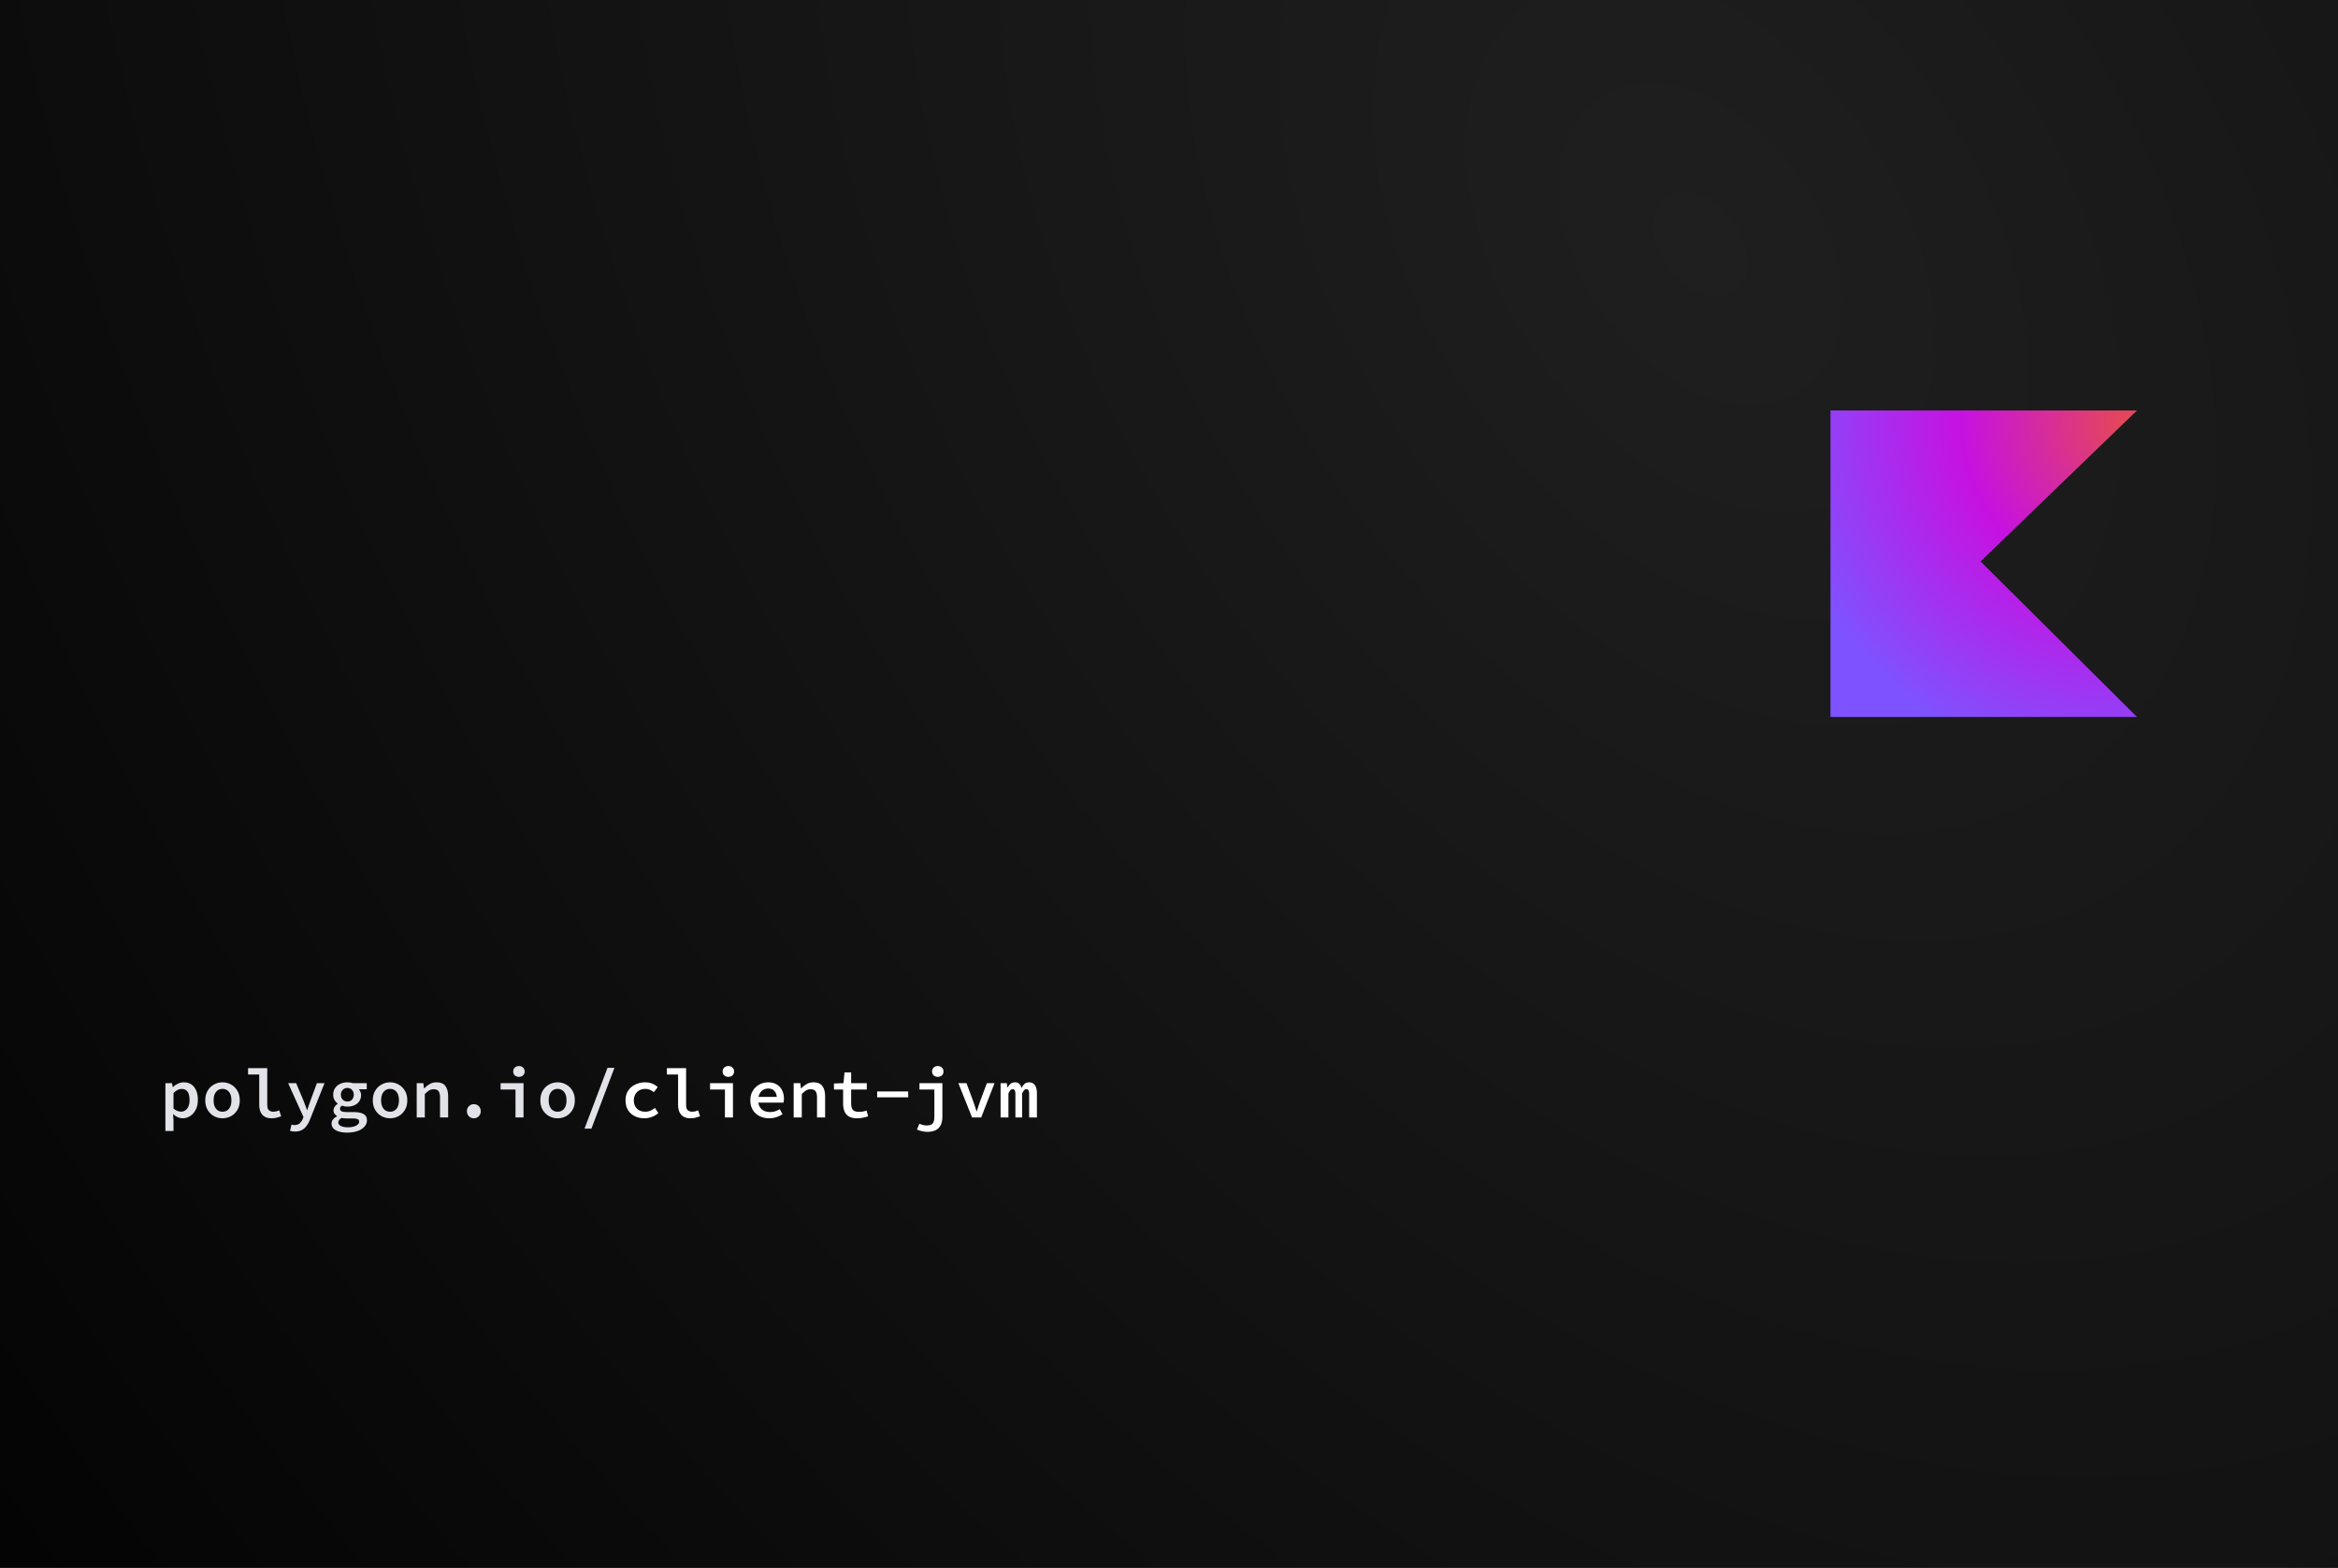 <svg width="3280" height="2200" viewBox="0 0 3280 2200" fill="none" xmlns="http://www.w3.org/2000/svg">
<rect x="0" y="0" width="3280" height="2200" fill="#333333" stroke="none"/>
<rect width="3280" height="2200" fill="url(#paint0_radial_2501_6124)"/>
<path d="M232.036 1587.01V1519.88H241.346L242.228 1525.37H242.522C244.613 1523.41 246.997 1521.81 249.676 1520.57C252.42 1519.33 255.164 1518.71 257.908 1518.71C262.155 1518.71 265.715 1519.72 268.59 1521.74C271.465 1523.77 273.686 1526.61 275.254 1530.27C276.822 1533.93 277.606 1538.24 277.606 1543.21C277.606 1548.69 276.593 1553.37 274.568 1557.22C272.543 1561.07 269.897 1564.05 266.63 1566.14C263.429 1568.16 259.966 1569.18 256.242 1569.18C254.086 1569.18 251.832 1568.69 249.48 1567.71C247.193 1566.73 245.07 1565.32 243.11 1563.49H242.816L243.404 1571.92V1587.01H232.036ZM253.89 1559.87C256.177 1559.87 258.235 1559.25 260.064 1558C261.893 1556.76 263.331 1554.93 264.376 1552.52C265.421 1550.03 265.944 1546.96 265.944 1543.3C265.944 1540.1 265.552 1537.36 264.768 1535.07C263.984 1532.79 262.775 1531.05 261.142 1529.88C259.574 1528.64 257.451 1528.02 254.772 1528.02C252.943 1528.02 251.081 1528.47 249.186 1529.39C247.291 1530.3 245.364 1531.77 243.404 1533.8V1555.46C245.168 1557.02 246.997 1558.17 248.892 1558.89C250.787 1559.54 252.453 1559.87 253.89 1559.87ZM312.162 1569.18C307.915 1569.18 303.962 1568.2 300.304 1566.24C296.645 1564.21 293.672 1561.34 291.386 1557.61C289.099 1553.82 287.956 1549.28 287.956 1543.99C287.956 1538.63 289.099 1534.09 291.386 1530.37C293.672 1526.58 296.645 1523.7 300.304 1521.74C303.962 1519.72 307.915 1518.71 312.162 1518.71C316.408 1518.71 320.361 1519.72 324.02 1521.74C327.678 1523.7 330.651 1526.58 332.938 1530.37C335.224 1534.09 336.368 1538.63 336.368 1543.99C336.368 1549.28 335.224 1553.82 332.938 1557.61C330.651 1561.34 327.678 1564.21 324.02 1566.24C320.361 1568.2 316.408 1569.18 312.162 1569.18ZM312.162 1559.96C314.775 1559.96 317.029 1559.31 318.924 1558C320.818 1556.7 322.256 1554.84 323.236 1552.42C324.216 1550 324.706 1547.19 324.706 1543.99C324.706 1540.79 324.216 1537.98 323.236 1535.56C322.256 1533.14 320.818 1531.28 318.924 1529.98C317.029 1528.6 314.775 1527.92 312.162 1527.92C309.548 1527.92 307.294 1528.6 305.4 1529.98C303.57 1531.28 302.133 1533.14 301.088 1535.56C300.108 1537.98 299.618 1540.79 299.618 1543.99C299.618 1547.19 300.108 1550 301.088 1552.42C302.133 1554.84 303.57 1556.7 305.4 1558C307.294 1559.31 309.548 1559.96 312.162 1559.96ZM380.723 1569.18C375.17 1569.18 370.923 1567.54 367.983 1564.28C365.109 1560.94 363.671 1556.34 363.671 1550.46V1507.73H347.991V1498.81H374.941V1551.05C374.941 1554.31 375.758 1556.63 377.391 1558C379.09 1559.31 381.148 1559.96 383.565 1559.96C384.807 1559.96 386.081 1559.83 387.387 1559.57C388.694 1559.25 390.164 1558.76 391.797 1558.1L394.443 1566.43C392.157 1567.22 390.001 1567.87 387.975 1568.39C386.015 1568.91 383.598 1569.18 380.723 1569.18ZM413.711 1587.8C412.47 1587.8 411.228 1587.7 409.987 1587.5C408.811 1587.31 407.766 1587.08 406.851 1586.82L409.007 1578C409.66 1578.19 410.314 1578.36 410.967 1578.49C411.686 1578.62 412.372 1578.68 413.025 1578.68C416.096 1578.68 418.546 1577.9 420.375 1576.33C422.204 1574.76 423.609 1572.8 424.589 1570.45L425.765 1567.41L404.205 1519.88H415.475L425.373 1543.5C426.222 1545.66 427.104 1547.94 428.019 1550.36C428.934 1552.78 429.816 1555.19 430.665 1557.61H431.057C431.841 1555.33 432.625 1552.97 433.409 1550.56C434.258 1548.07 435.075 1545.72 435.859 1543.5L444.581 1519.88H455.263L435.173 1570.16C433.866 1573.75 432.266 1576.85 430.371 1579.47C428.476 1582.14 426.19 1584.2 423.511 1585.64C420.832 1587.08 417.566 1587.8 413.711 1587.8ZM487.075 1589.27C482.632 1589.27 478.778 1588.78 475.511 1587.8C472.244 1586.88 469.696 1585.48 467.867 1583.58C466.038 1581.69 465.123 1579.3 465.123 1576.43C465.123 1574.53 465.776 1572.7 467.083 1570.94C468.39 1569.18 470.284 1567.64 472.767 1566.33V1565.94C471.526 1565.16 470.382 1564.15 469.337 1562.9C468.357 1561.6 467.867 1559.93 467.867 1557.91C467.867 1556.34 468.39 1554.74 469.435 1553.1C470.48 1551.47 471.885 1550.07 473.649 1548.89V1548.5C471.95 1547.26 470.48 1545.59 469.239 1543.5C468.063 1541.34 467.475 1538.86 467.475 1536.05C467.475 1532.33 468.39 1529.19 470.219 1526.64C472.048 1524.03 474.466 1522.07 477.471 1520.76C480.476 1519.39 483.743 1518.71 487.271 1518.71C490.146 1518.71 492.661 1519.1 494.817 1519.88H514.515V1528.51H503.441C504.29 1529.42 505.009 1530.6 505.597 1532.03C506.25 1533.41 506.577 1534.88 506.577 1536.44C506.577 1539.97 505.695 1542.98 503.931 1545.46C502.232 1547.88 499.946 1549.71 497.071 1550.95C494.196 1552.19 490.93 1552.81 487.271 1552.81C486.16 1552.81 484.952 1552.71 483.645 1552.52C482.404 1552.25 481.162 1551.9 479.921 1551.44C478.941 1552.03 478.19 1552.68 477.667 1553.4C477.21 1554.12 476.981 1554.97 476.981 1555.95C476.981 1557.45 477.732 1558.59 479.235 1559.38C480.803 1560.09 483.09 1560.45 486.095 1560.45H495.895C502.167 1560.45 506.871 1561.37 510.007 1563.2C513.208 1564.96 514.809 1567.97 514.809 1572.21C514.809 1575.35 513.666 1578.22 511.379 1580.84C509.158 1583.45 505.956 1585.51 501.775 1587.01C497.659 1588.51 492.759 1589.27 487.075 1589.27ZM487.271 1545.66C488.97 1545.66 490.505 1545.3 491.877 1544.58C493.249 1543.79 494.327 1542.68 495.111 1541.25C495.96 1539.81 496.385 1538.08 496.385 1536.05C496.385 1534.09 495.96 1532.43 495.111 1531.05C494.327 1529.62 493.249 1528.51 491.877 1527.72C490.505 1526.94 488.97 1526.55 487.271 1526.55C485.638 1526.55 484.135 1526.94 482.763 1527.72C481.391 1528.51 480.28 1529.62 479.431 1531.05C478.582 1532.43 478.157 1534.09 478.157 1536.05C478.157 1538.08 478.582 1539.81 479.431 1541.25C480.28 1542.68 481.391 1543.79 482.763 1544.58C484.135 1545.3 485.638 1545.66 487.271 1545.66ZM488.447 1581.82C491.583 1581.82 494.294 1581.46 496.581 1580.74C498.933 1580.02 500.73 1579.07 501.971 1577.9C503.278 1576.72 503.931 1575.45 503.931 1574.08C503.931 1572.18 503.114 1570.91 501.481 1570.25C499.913 1569.67 497.496 1569.37 494.229 1569.37H486.585C485.017 1569.37 483.645 1569.31 482.469 1569.18C481.293 1569.05 480.215 1568.88 479.235 1568.69C477.536 1569.67 476.328 1570.68 475.609 1571.72C474.89 1572.77 474.531 1573.85 474.531 1574.96C474.531 1577.11 475.74 1578.78 478.157 1579.96C480.574 1581.2 484.004 1581.82 488.447 1581.82ZM547.209 1569.18C542.962 1569.18 539.009 1568.2 535.351 1566.24C531.692 1564.21 528.719 1561.34 526.433 1557.61C524.146 1553.82 523.003 1549.28 523.003 1543.99C523.003 1538.63 524.146 1534.09 526.433 1530.37C528.719 1526.58 531.692 1523.7 535.351 1521.74C539.009 1519.72 542.962 1518.71 547.209 1518.71C551.455 1518.71 555.408 1519.72 559.067 1521.74C562.725 1523.7 565.698 1526.58 567.985 1530.37C570.271 1534.09 571.415 1538.63 571.415 1543.99C571.415 1549.28 570.271 1553.82 567.985 1557.61C565.698 1561.34 562.725 1564.21 559.067 1566.24C555.408 1568.2 551.455 1569.18 547.209 1569.18ZM547.209 1559.96C549.822 1559.96 552.076 1559.31 553.971 1558C555.865 1556.7 557.303 1554.84 558.283 1552.42C559.263 1550 559.753 1547.19 559.753 1543.99C559.753 1540.79 559.263 1537.98 558.283 1535.56C557.303 1533.14 555.865 1531.28 553.971 1529.98C552.076 1528.6 549.822 1527.92 547.209 1527.92C544.595 1527.92 542.341 1528.6 540.447 1529.98C538.617 1531.28 537.18 1533.14 536.135 1535.56C535.155 1537.98 534.665 1540.79 534.665 1543.99C534.665 1547.19 535.155 1550 536.135 1552.42C537.18 1554.84 538.617 1556.7 540.447 1558C542.341 1559.31 544.595 1559.96 547.209 1559.96ZM584.606 1568V1519.88H593.916L594.798 1527.13H595.19C597.477 1524.78 599.992 1522.79 602.736 1521.16C605.546 1519.52 608.812 1518.71 612.536 1518.71C618.09 1518.71 622.173 1520.4 624.786 1523.8C627.4 1527.2 628.706 1532 628.706 1538.21V1568H617.338V1539.68C617.338 1535.82 616.652 1532.98 615.28 1531.15C613.908 1529.32 611.589 1528.41 608.322 1528.41C605.97 1528.41 603.88 1528.96 602.05 1530.07C600.221 1531.18 598.196 1532.88 595.974 1535.17V1568H584.606ZM664.732 1569.18C661.988 1569.18 659.669 1568.23 657.774 1566.33C655.945 1564.44 655.03 1562.09 655.03 1559.28C655.03 1556.4 655.945 1554.05 657.774 1552.22C659.669 1550.33 661.988 1549.38 664.732 1549.38C667.541 1549.38 669.861 1550.33 671.69 1552.22C673.519 1554.05 674.434 1556.4 674.434 1559.28C674.434 1562.09 673.519 1564.44 671.69 1566.33C669.861 1568.23 667.541 1569.18 664.732 1569.18ZM723.2 1568V1528.8H702.326V1519.88H734.47V1568H723.2ZM728.002 1511.06C725.715 1511.06 723.788 1510.38 722.22 1509C720.717 1507.63 719.966 1505.8 719.966 1503.52C719.966 1501.23 720.717 1499.4 722.22 1498.03C723.788 1496.59 725.715 1495.87 728.002 1495.87C730.354 1495.87 732.281 1496.59 733.784 1498.03C735.286 1499.4 736.038 1501.23 736.038 1503.52C736.038 1505.8 735.286 1507.63 733.784 1509C732.281 1510.38 730.354 1511.06 728.002 1511.06ZM782.255 1569.18C778.009 1569.18 774.056 1568.2 770.397 1566.24C766.739 1564.21 763.766 1561.34 761.479 1557.61C759.193 1553.82 758.049 1549.28 758.049 1543.99C758.049 1538.63 759.193 1534.09 761.479 1530.37C763.766 1526.58 766.739 1523.7 770.397 1521.74C774.056 1519.72 778.009 1518.71 782.255 1518.71C786.502 1518.71 790.455 1519.72 794.113 1521.74C797.772 1523.7 800.745 1526.58 803.031 1530.37C805.318 1534.09 806.461 1538.63 806.461 1543.99C806.461 1549.28 805.318 1553.82 803.031 1557.61C800.745 1561.34 797.772 1564.21 794.113 1566.24C790.455 1568.2 786.502 1569.18 782.255 1569.18ZM782.255 1559.96C784.869 1559.96 787.123 1559.31 789.017 1558C790.912 1556.7 792.349 1554.84 793.329 1552.42C794.309 1550 794.799 1547.19 794.799 1543.99C794.799 1540.79 794.309 1537.98 793.329 1535.56C792.349 1533.14 790.912 1531.28 789.017 1529.98C787.123 1528.6 784.869 1527.92 782.255 1527.92C779.642 1527.92 777.388 1528.6 775.493 1529.98C773.664 1531.28 772.227 1533.14 771.181 1535.56C770.201 1537.98 769.711 1540.79 769.711 1543.99C769.711 1547.19 770.201 1550 771.181 1552.42C772.227 1554.84 773.664 1556.7 775.493 1558C777.388 1559.31 779.642 1559.96 782.255 1559.96ZM820.045 1583.68L852.287 1498.42H861.989L829.747 1583.68H820.045Z" fill="#E2E3E9"/>
<path d="M904.091 1569.18C899.06 1569.18 894.52 1568.2 890.469 1566.24C886.484 1564.21 883.315 1561.34 880.963 1557.61C878.676 1553.82 877.533 1549.28 877.533 1543.99C877.533 1538.63 878.774 1534.09 881.257 1530.37C883.805 1526.58 887.17 1523.7 891.351 1521.74C895.532 1519.72 900.04 1518.71 904.875 1518.71C908.795 1518.71 912.258 1519.36 915.263 1520.67C918.268 1521.91 920.751 1523.51 922.711 1525.47L917.321 1532.52C915.426 1531.02 913.499 1529.88 911.539 1529.09C909.644 1528.31 907.619 1527.92 905.463 1527.92C902.262 1527.92 899.42 1528.6 896.937 1529.98C894.52 1531.28 892.625 1533.14 891.253 1535.56C889.881 1537.98 889.195 1540.79 889.195 1543.99C889.195 1547.19 889.848 1550 891.155 1552.42C892.527 1554.84 894.389 1556.7 896.741 1558C899.158 1559.31 901.968 1559.96 905.169 1559.96C907.913 1559.96 910.428 1559.44 912.715 1558.4C915.002 1557.35 917.06 1556.11 918.889 1554.67L923.593 1561.92C920.849 1564.28 917.778 1566.07 914.381 1567.31C910.984 1568.56 907.554 1569.18 904.091 1569.18ZM968.341 1569.18C962.787 1569.18 958.541 1567.54 955.601 1564.28C952.726 1560.94 951.289 1556.34 951.289 1550.46V1507.73H935.609V1498.81H962.559V1551.05C962.559 1554.31 963.375 1556.63 965.009 1558C966.707 1559.31 968.765 1559.96 971.183 1559.96C972.424 1559.96 973.698 1559.83 975.005 1559.57C976.311 1559.25 977.781 1558.76 979.415 1558.1L982.061 1566.43C979.774 1567.22 977.618 1567.87 975.593 1568.39C973.633 1568.91 971.215 1569.18 968.341 1569.18ZM1017.01 1568V1528.8H996.134V1519.88H1028.28V1568H1017.01ZM1021.81 1511.06C1019.52 1511.06 1017.6 1510.38 1016.03 1509C1014.53 1507.63 1013.77 1505.8 1013.77 1503.52C1013.77 1501.23 1014.53 1499.4 1016.03 1498.03C1017.6 1496.59 1019.52 1495.87 1021.81 1495.87C1024.16 1495.87 1026.09 1496.59 1027.59 1498.03C1029.1 1499.4 1029.85 1501.23 1029.85 1503.52C1029.85 1505.8 1029.1 1507.63 1027.59 1509C1026.09 1510.38 1024.16 1511.06 1021.81 1511.06ZM1079 1569.18C1074.1 1569.18 1069.66 1568.2 1065.68 1566.24C1061.69 1564.21 1058.52 1561.34 1056.17 1557.61C1053.82 1553.82 1052.64 1549.25 1052.64 1543.89C1052.64 1538.67 1053.82 1534.19 1056.17 1530.47C1058.52 1526.68 1061.59 1523.77 1065.38 1521.74C1069.17 1519.72 1073.22 1518.71 1077.53 1518.71C1082.3 1518.71 1086.32 1519.69 1089.59 1521.65C1092.92 1523.61 1095.44 1526.32 1097.13 1529.78C1098.9 1533.18 1099.78 1537.1 1099.78 1541.54C1099.78 1542.65 1099.71 1543.73 1099.58 1544.77C1099.52 1545.75 1099.42 1546.57 1099.29 1547.22H1060.78V1539.19H1092.04L1089.88 1541.74C1089.88 1536.97 1088.8 1533.41 1086.65 1531.05C1084.56 1528.64 1081.62 1527.43 1077.83 1527.43C1075.15 1527.43 1072.73 1528.05 1070.58 1529.29C1068.49 1530.53 1066.82 1532.39 1065.58 1534.88C1064.34 1537.29 1063.72 1540.3 1063.72 1543.89C1063.72 1547.62 1064.4 1550.69 1065.77 1553.1C1067.21 1555.52 1069.17 1557.35 1071.65 1558.59C1074.2 1559.83 1077.14 1560.45 1080.47 1560.45C1083.02 1560.45 1085.37 1560.09 1087.53 1559.38C1089.69 1558.66 1091.84 1557.68 1094 1556.44L1097.82 1563.49C1095.27 1565.13 1092.4 1566.5 1089.2 1567.61C1085.99 1568.65 1082.6 1569.18 1079 1569.18ZM1113.46 1568V1519.88H1122.77L1123.65 1527.13H1124.05C1126.33 1524.78 1128.85 1522.79 1131.59 1521.16C1134.4 1519.52 1137.67 1518.71 1141.39 1518.71C1146.95 1518.71 1151.03 1520.4 1153.64 1523.8C1156.26 1527.2 1157.56 1532 1157.56 1538.21V1568H1146.19V1539.68C1146.19 1535.82 1145.51 1532.98 1144.14 1531.15C1142.76 1529.32 1140.44 1528.41 1137.18 1528.41C1134.83 1528.41 1132.74 1528.96 1130.91 1530.07C1129.08 1531.18 1127.05 1532.88 1124.83 1535.17V1568H1113.46ZM1202.51 1569.18C1197.61 1569.18 1193.72 1568.33 1190.84 1566.63C1187.97 1564.86 1185.91 1562.45 1184.67 1559.38C1183.43 1556.31 1182.81 1552.74 1182.81 1548.69V1528.8H1169.97V1520.37L1183.3 1519.88L1184.77 1504.79H1194.08V1519.88H1216.03V1528.8H1194.08V1548.6C1194.08 1551.21 1194.44 1553.4 1195.16 1555.16C1195.87 1556.86 1197.05 1558.13 1198.68 1558.98C1200.32 1559.77 1202.47 1560.16 1205.15 1560.16C1207.24 1560.16 1209.14 1560 1210.84 1559.67C1212.53 1559.34 1214.17 1558.89 1215.74 1558.3L1217.89 1566.43C1215.74 1567.15 1213.42 1567.77 1210.93 1568.29C1208.45 1568.88 1205.64 1569.18 1202.51 1569.18ZM1230.59 1539.78V1531.54H1274.11V1539.78H1230.59ZM1300.72 1588.19C1297.98 1588.19 1295.4 1587.86 1292.98 1587.21C1290.63 1586.62 1288.44 1585.87 1286.41 1584.95L1289.84 1576.82C1291.74 1577.67 1293.54 1578.29 1295.23 1578.68C1297 1579.07 1298.66 1579.27 1300.23 1579.27C1303.04 1579.27 1305.2 1578.81 1306.7 1577.9C1308.2 1577.05 1309.25 1575.74 1309.84 1573.98C1310.49 1572.28 1310.82 1570.19 1310.82 1567.71V1528.8H1289.94V1519.88H1322.09V1567.12C1322.09 1570.06 1321.73 1572.8 1321.01 1575.35C1320.36 1577.9 1319.21 1580.12 1317.58 1582.01C1316.01 1583.97 1313.85 1585.48 1311.11 1586.52C1308.37 1587.63 1304.9 1588.19 1300.72 1588.19ZM1315.62 1511.06C1313.33 1511.06 1311.4 1510.38 1309.84 1509C1308.33 1507.63 1307.58 1505.8 1307.58 1503.52C1307.58 1501.23 1308.33 1499.4 1309.84 1498.03C1311.4 1496.59 1313.33 1495.87 1315.62 1495.87C1317.97 1495.87 1319.9 1496.59 1321.4 1498.03C1322.9 1499.4 1323.65 1501.23 1323.65 1503.52C1323.65 1505.8 1322.9 1507.63 1321.4 1509C1319.9 1510.38 1317.97 1511.06 1315.62 1511.06ZM1363.7 1568L1344.49 1519.88H1355.86L1365.17 1544.87C1366.02 1547.22 1366.83 1549.61 1367.62 1552.03C1368.47 1554.44 1369.25 1556.89 1369.97 1559.38H1370.36C1371.15 1556.89 1371.93 1554.44 1372.71 1552.03C1373.5 1549.61 1374.32 1547.22 1375.16 1544.87L1384.47 1519.88H1395.25L1376.54 1568H1363.7ZM1403.74 1568V1519.88H1412.46L1413.35 1525.96H1413.64C1414.69 1523.87 1416.03 1522.14 1417.66 1520.76C1419.29 1519.39 1421.51 1518.71 1424.32 1518.71C1426.54 1518.71 1428.41 1519.39 1429.91 1520.76C1431.41 1522.07 1432.46 1524.06 1433.04 1526.74C1434.16 1524.39 1435.56 1522.46 1437.26 1520.96C1438.96 1519.46 1441.21 1518.71 1444.02 1518.71C1447.42 1518.71 1450.03 1520.05 1451.86 1522.72C1453.76 1525.34 1454.7 1529.06 1454.7 1533.9V1568H1443.82V1534.68C1443.82 1530.43 1442.55 1528.31 1440 1528.31C1438.7 1528.31 1437.59 1528.8 1436.67 1529.78C1435.82 1530.76 1434.91 1532.3 1433.93 1534.39V1568H1424.52V1534.68C1424.52 1532.59 1424.22 1531.02 1423.64 1529.98C1423.05 1528.87 1422.07 1528.31 1420.7 1528.31C1419.46 1528.31 1418.38 1528.8 1417.46 1529.78C1416.55 1530.76 1415.63 1532.3 1414.72 1534.39V1568H1403.74Z" fill="white"/>
<path d="M2998 1006H2568V576H2998L2778.56 787.808L2998 1006Z" fill="url(#paint1_radial_2501_6124)"/>
<defs>
<radialGradient id="paint0_radial_2501_6124" cx="0" cy="0" r="1" gradientUnits="userSpaceOnUse" gradientTransform="translate(2401.5 355) rotate(142.466) scale(3028.4 4515.07)">
<stop stop-color="#1F1F1F"/>
<stop offset="1" stop-color="#040404"/>
</radialGradient>
<radialGradient id="paint1_radial_2501_6124" cx="0" cy="0" r="1" gradientUnits="userSpaceOnUse" gradientTransform="translate(2983.65 593.606) scale(492.358 492.622)">
<stop offset="0.003" stop-color="#E44857"/>
<stop offset="0.469" stop-color="#C711E1"/>
<stop offset="1" stop-color="#7F52FF"/>
</radialGradient>
</defs>
</svg>

